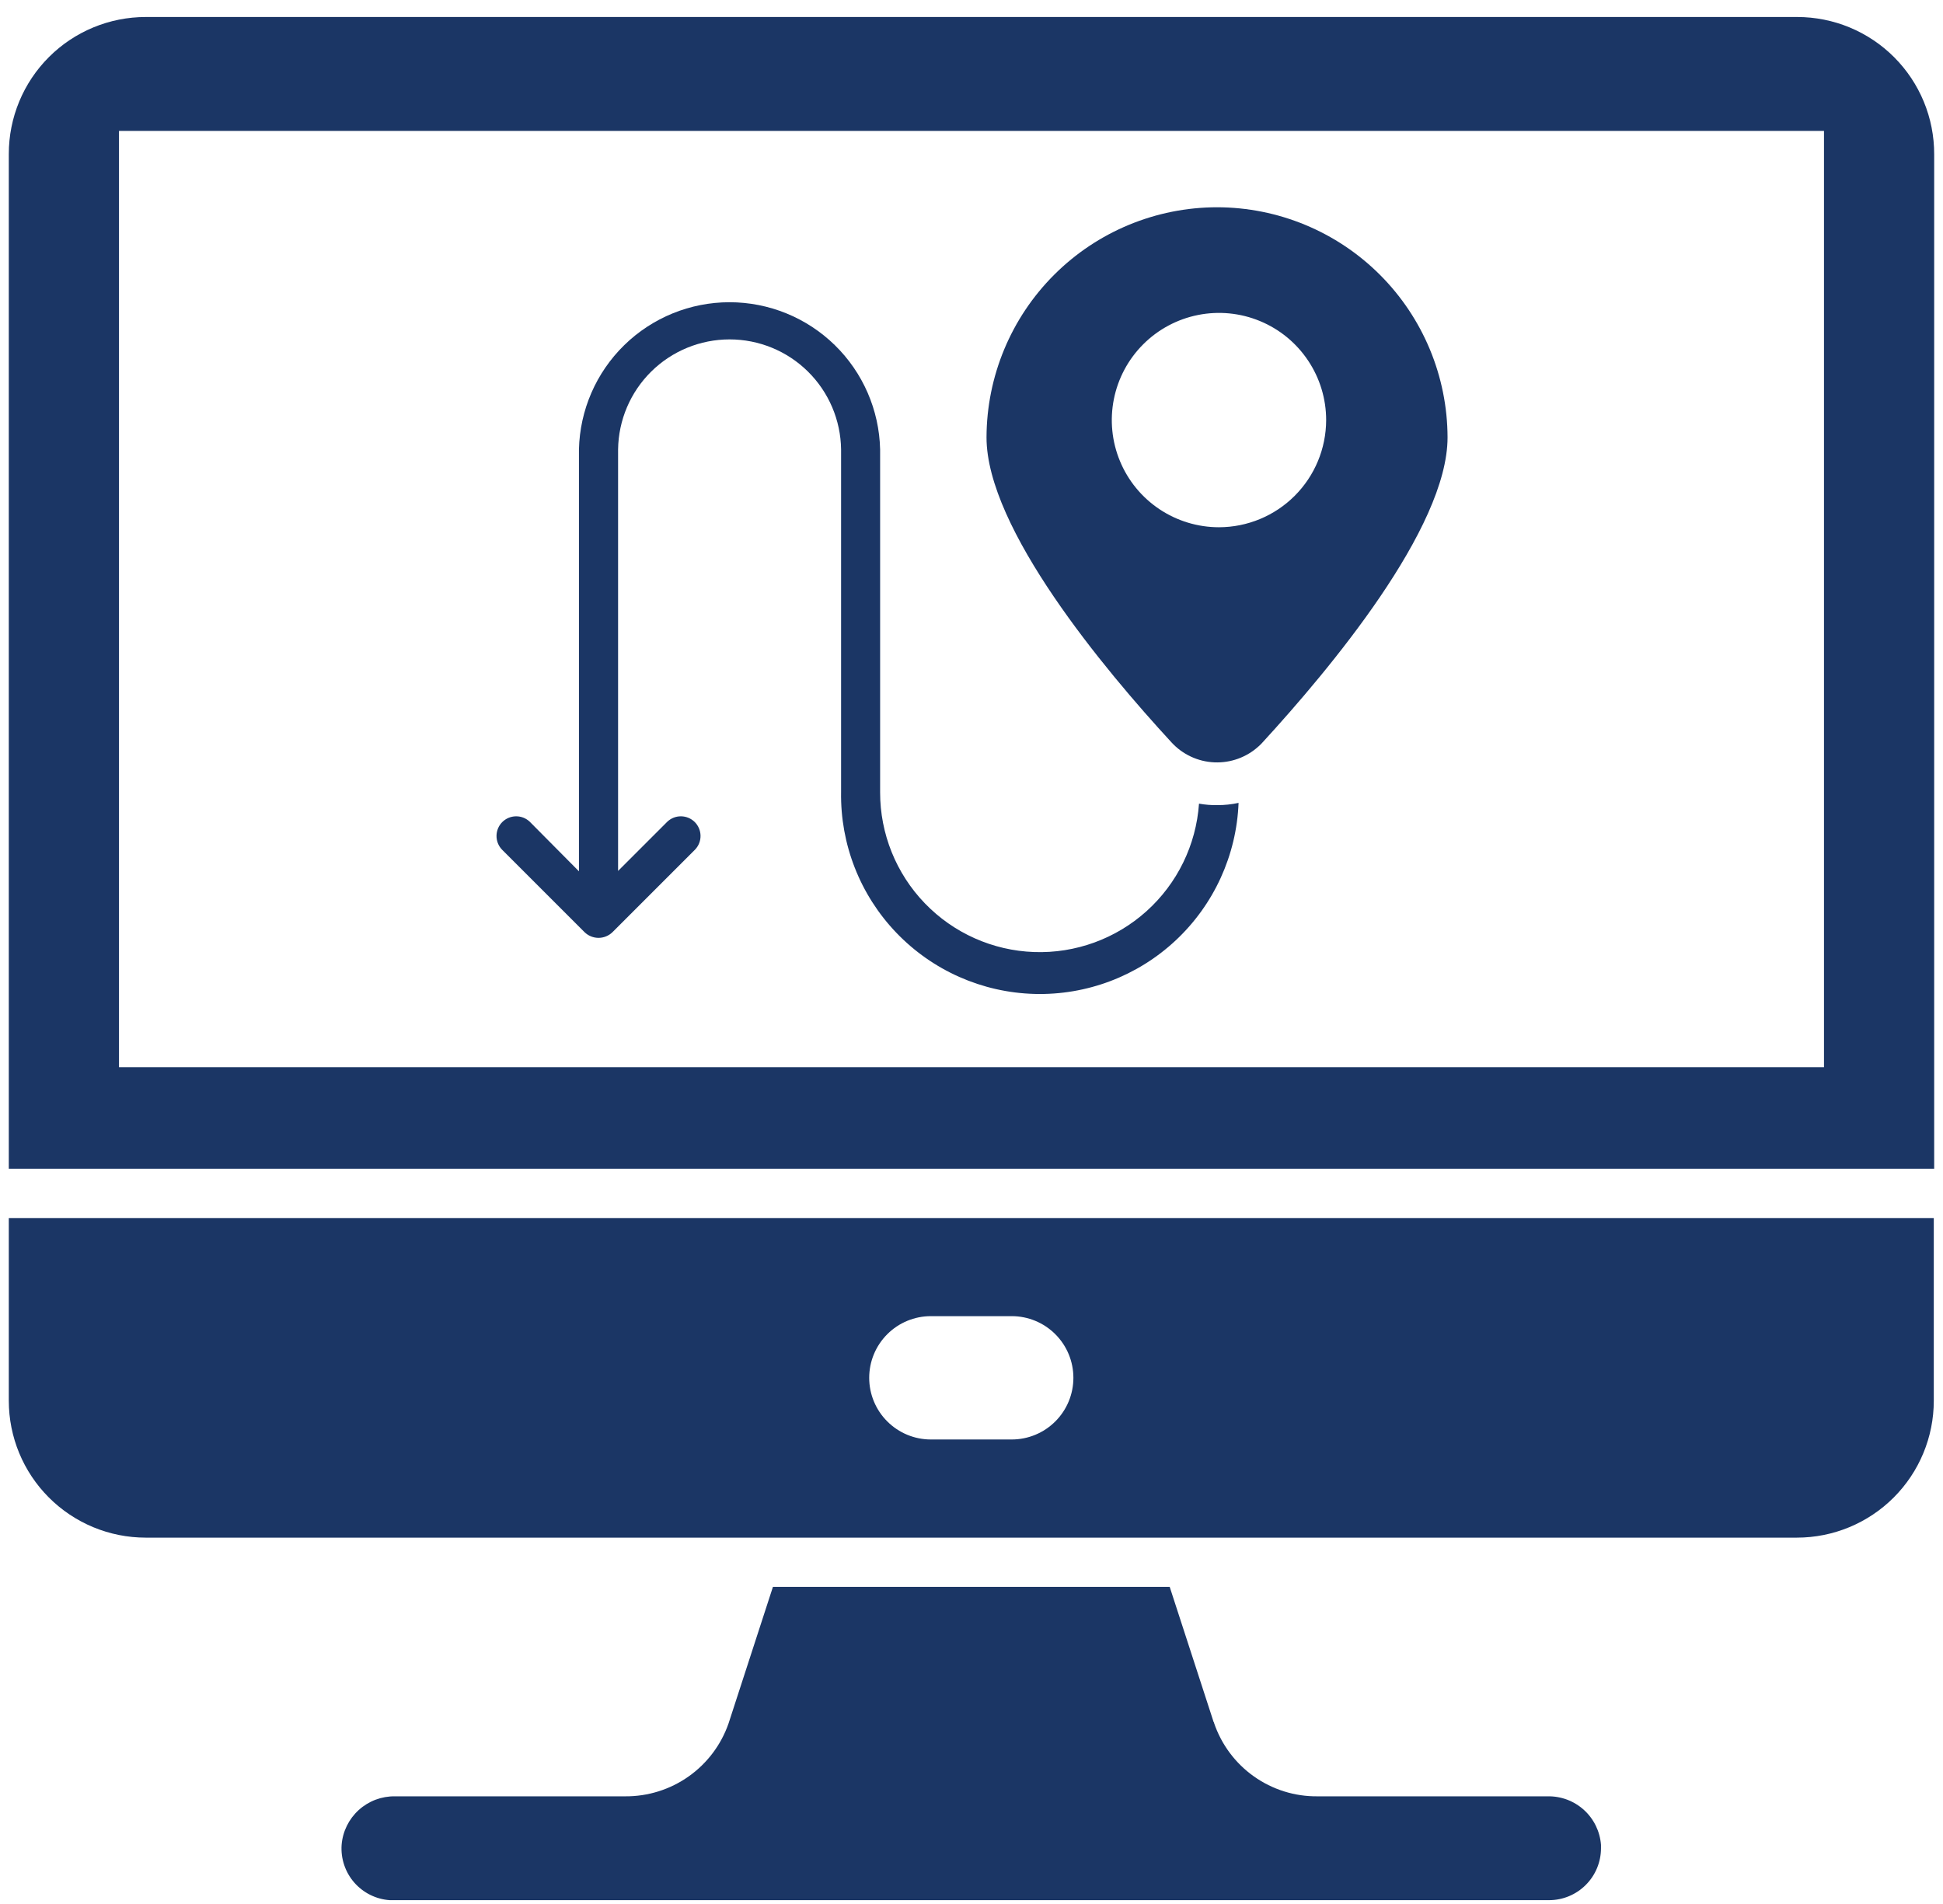 <svg width="100" height="98" viewBox="0 0 100 98" fill="none" xmlns="http://www.w3.org/2000/svg">
<path d="M79.65 92.458H67.806C66.635 92.47 65.489 92.111 64.534 91.433C63.578 90.756 62.861 89.793 62.484 88.684C62.484 88.665 62.484 88.645 62.465 88.645L60.201 81.678H39.78L37.516 88.645L37.497 88.703C37.114 89.807 36.394 90.763 35.44 91.436C34.485 92.11 33.343 92.467 32.175 92.458H20.33C19.64 92.447 18.972 92.7 18.461 93.164C17.951 93.629 17.636 94.27 17.582 94.958C17.558 95.308 17.602 95.658 17.714 95.99C17.825 96.323 18.001 96.63 18.231 96.894C18.461 97.158 18.741 97.374 19.055 97.53C19.368 97.686 19.709 97.779 20.059 97.803H79.727C80.435 97.802 81.114 97.52 81.614 97.019C82.115 96.519 82.397 95.84 82.398 95.132V94.958C82.347 94.269 82.034 93.625 81.522 93.16C81.011 92.695 80.341 92.444 79.65 92.458Z" fill="#1B3665"/>
<path d="M92.501 0.875H7.501C6.576 0.875 5.659 1.057 4.804 1.411C3.949 1.765 3.172 2.283 2.518 2.938C1.863 3.592 1.344 4.369 0.99 5.223C0.636 6.078 0.453 6.995 0.453 7.92L0.453 60.156H99.546V7.939C99.548 7.012 99.367 6.095 99.014 5.238C98.661 4.381 98.142 3.603 97.488 2.947C96.834 2.291 96.056 1.77 95.201 1.414C94.345 1.059 93.428 0.876 92.501 0.875ZM93.875 54.931H6.124V6.739H93.875V54.931Z" fill="#1B3665"/>
<path d="M0.453 72.098C0.453 73.966 1.196 75.758 2.517 77.079C3.838 78.4 5.63 79.143 7.498 79.143H92.481C94.349 79.143 96.141 78.4 97.462 77.079C98.783 75.758 99.526 73.966 99.526 72.098V62.692H0.453V72.098ZM47.909 67.743H52.07C52.912 67.743 53.719 68.077 54.314 68.673C54.91 69.268 55.244 70.075 55.244 70.917C55.244 71.759 54.91 72.566 54.314 73.161C53.719 73.757 52.912 74.091 52.07 74.091H47.909C47.067 74.091 46.26 73.757 45.665 73.161C45.069 72.566 44.735 71.759 44.735 70.917C44.735 70.075 45.069 69.268 45.665 68.673C46.26 68.077 47.067 67.743 47.909 67.743Z" fill="#1B3665"/>
<path d="M61.709 41.364C61.56 43.489 60.593 45.473 59.009 46.898C57.426 48.323 55.351 49.077 53.222 49.002C51.094 48.927 49.077 48.028 47.599 46.494C46.12 44.961 45.295 42.913 45.297 40.783V23.132C45.251 21.107 44.414 19.181 42.966 17.765C41.517 16.349 39.572 15.556 37.547 15.556C35.522 15.556 33.577 16.349 32.128 17.765C30.68 19.181 29.843 21.107 29.797 23.132V44.847L27.262 42.292C27.07 42.111 26.816 42.012 26.552 42.016C26.288 42.02 26.037 42.126 25.85 42.312C25.664 42.499 25.558 42.751 25.554 43.014C25.55 43.278 25.649 43.532 25.83 43.724L30.088 47.982C30.28 48.168 30.537 48.272 30.804 48.272C31.071 48.272 31.328 48.168 31.52 47.982L35.778 43.724C35.959 43.532 36.058 43.278 36.054 43.014C36.05 42.751 35.944 42.499 35.758 42.312C35.571 42.126 35.319 42.02 35.056 42.016C34.792 42.012 34.538 42.111 34.346 42.292L31.811 44.827V23.132C31.831 21.623 32.444 20.183 33.518 19.123C34.592 18.063 36.041 17.469 37.55 17.469C39.059 17.469 40.507 18.063 41.581 19.123C42.655 20.183 43.268 21.623 43.288 23.132V40.764C43.245 43.458 44.265 46.06 46.128 48.005C47.991 49.951 50.546 51.084 53.239 51.158C55.932 51.232 58.545 50.241 60.512 48.4C62.479 46.559 63.641 44.017 63.745 41.325C63.389 41.402 63.025 41.441 62.661 41.441C62.342 41.446 62.023 41.42 61.709 41.364Z" fill="#1B3665"/>
<path d="M62.637 10.668C59.495 10.671 56.481 11.919 54.258 14.139C52.034 16.359 50.781 19.371 50.773 22.513C50.773 27.197 56.831 34.454 60.295 38.213C60.865 38.834 61.658 39.203 62.5 39.239C63.342 39.275 64.164 38.976 64.785 38.407C64.854 38.347 64.919 38.282 64.979 38.213C68.424 34.458 74.501 27.201 74.501 22.513C74.493 19.371 73.24 16.359 71.016 14.139C68.793 11.919 65.779 10.671 62.637 10.668ZM62.737 27.138C61.646 27.138 60.58 26.814 59.672 26.208C58.765 25.602 58.058 24.741 57.641 23.733C57.223 22.725 57.114 21.616 57.327 20.546C57.54 19.476 58.065 18.493 58.837 17.722C59.608 16.95 60.591 16.425 61.661 16.212C62.731 15.999 63.84 16.108 64.848 16.526C65.856 16.943 66.717 17.65 67.323 18.558C67.93 19.465 68.253 20.531 68.253 21.622C68.25 23.085 67.668 24.487 66.633 25.521C65.599 26.555 64.197 27.136 62.734 27.138H62.737Z" fill="#1B3665"/>
</svg>
